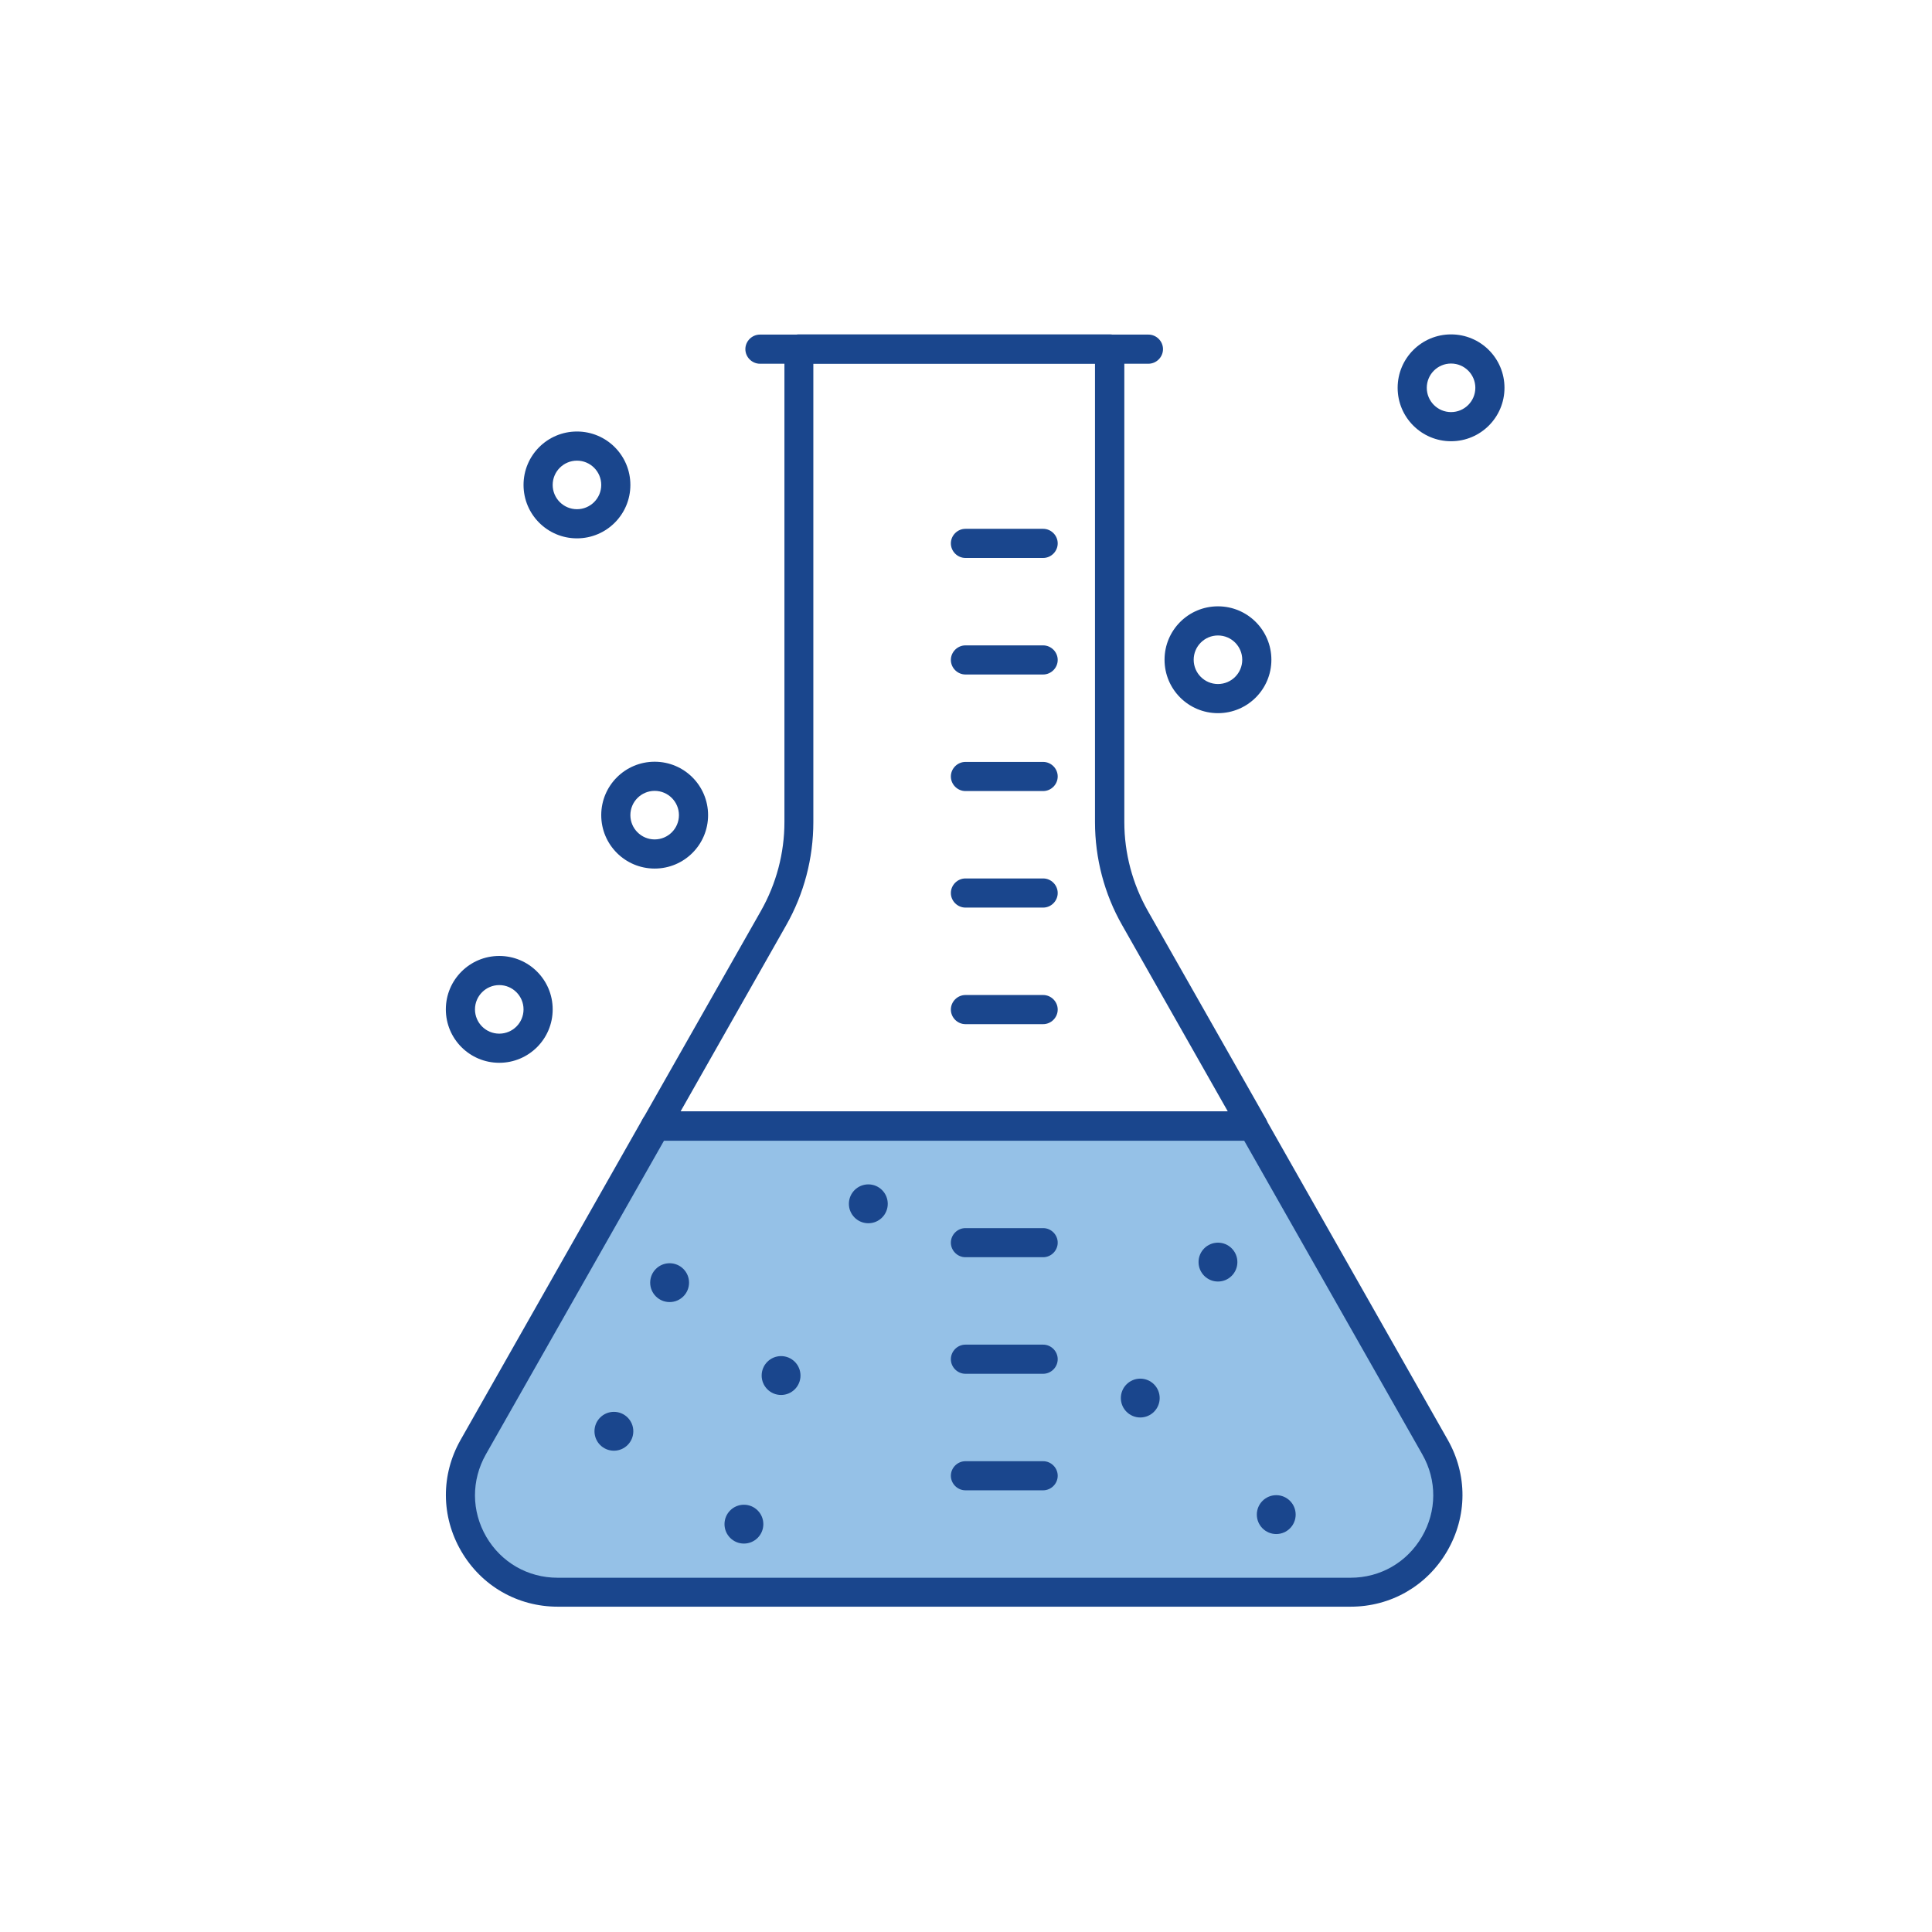 <svg width="60" height="60" viewBox="0 0 60 60" fill="none" xmlns="http://www.w3.org/2000/svg">
    <path
        d="M38.911 34.973L44.569 44.944C45.709 46.953 44.255 49.45 41.945 49.45H17.315C15.789 49.45 14.642 48.358 14.365 47.037C14.288 46.706 14.25 45.823 14.712 44.944L20.481 34.973H33.645H38.911Z"
        fill="#95C1E7" />
    <path
        d="M38.911 35.425H20.355C20.192 35.425 20.047 35.341 19.963 35.202C19.884 35.063 19.878 34.894 19.963 34.749L23.631 28.289C24.107 27.45 24.361 26.497 24.361 25.532V10.837C24.361 10.59 24.566 10.385 24.813 10.385H34.465C34.712 10.385 34.917 10.59 34.917 10.837V25.532C34.917 26.497 35.171 27.45 35.647 28.289L39.315 34.749C39.393 34.888 39.393 35.063 39.315 35.202C39.236 35.341 39.086 35.425 38.923 35.425H38.911ZM21.133 34.52H38.133L34.851 28.735C34.296 27.764 34.006 26.654 34.006 25.532V11.29H25.259V25.532C25.259 26.654 24.97 27.758 24.415 28.735L21.133 34.52Z"
        fill="#1A468D" />
    <path
        d="M41.945 49.897H17.321C16.072 49.897 14.95 49.251 14.323 48.172C13.695 47.092 13.689 45.801 14.305 44.715L19.963 34.743C20.041 34.605 20.192 34.514 20.355 34.514H38.911C39.074 34.514 39.224 34.605 39.303 34.743L44.961 44.715C45.577 45.801 45.571 47.092 44.943 48.172C44.316 49.251 43.194 49.897 41.945 49.897ZM20.621 35.425L15.089 45.167C14.636 45.97 14.636 46.923 15.101 47.725C15.565 48.521 16.392 48.998 17.315 48.998H41.945C42.868 48.998 43.694 48.521 44.159 47.725C44.623 46.929 44.63 45.97 44.171 45.167L38.639 35.425H20.621Z"
        fill="#1A468D" />
    <path
        d="M32.396 20.947H29.983C29.736 20.947 29.53 20.742 29.53 20.495C29.53 20.248 29.736 20.043 29.983 20.043H32.396C32.643 20.043 32.848 20.248 32.848 20.495C32.848 20.742 32.643 20.947 32.396 20.947Z"
        fill="#1A468D" />
    <path
        d="M32.396 17.328H29.983C29.736 17.328 29.53 17.123 29.53 16.875C29.53 16.628 29.736 16.423 29.983 16.423H32.396C32.643 16.423 32.848 16.628 32.848 16.875C32.848 17.123 32.643 17.328 32.396 17.328Z"
        fill="#1A468D" />
    <path
        d="M32.396 24.567H29.983C29.736 24.567 29.53 24.362 29.53 24.114C29.53 23.867 29.736 23.662 29.983 23.662H32.396C32.643 23.662 32.848 23.867 32.848 24.114C32.848 24.362 32.643 24.567 32.396 24.567Z"
        fill="#1A468D" />
    <path
        d="M32.396 28.186H29.983C29.736 28.186 29.53 27.981 29.53 27.734C29.53 27.486 29.736 27.281 29.983 27.281H32.396C32.643 27.281 32.848 27.486 32.848 27.734C32.848 27.981 32.643 28.186 32.396 28.186Z"
        fill="#1A468D" />
    <path
        d="M32.396 31.806H29.983C29.736 31.806 29.53 31.601 29.53 31.353C29.53 31.106 29.736 30.901 29.983 30.901H32.396C32.643 30.901 32.848 31.106 32.848 31.353C32.848 31.601 32.643 31.806 32.396 31.806Z"
        fill="#1A468D" />
    <path
        d="M32.396 39.044H29.983C29.736 39.044 29.53 38.839 29.53 38.592C29.53 38.345 29.736 38.14 29.983 38.14H32.396C32.643 38.14 32.848 38.345 32.848 38.592C32.848 38.839 32.643 39.044 32.396 39.044Z"
        fill="#1A468D" />
    <path
        d="M32.396 42.664H29.983C29.736 42.664 29.53 42.459 29.53 42.212C29.53 41.964 29.736 41.759 29.983 41.759H32.396C32.643 41.759 32.848 41.964 32.848 42.212C32.848 42.459 32.643 42.664 32.396 42.664Z"
        fill="#1A468D" />
    <path
        d="M32.396 46.283H29.983C29.736 46.283 29.53 46.078 29.53 45.831C29.53 45.584 29.736 45.379 29.983 45.379H32.396C32.643 45.379 32.848 45.584 32.848 45.831C32.848 46.078 32.643 46.283 32.396 46.283Z"
        fill="#1A468D" />
    <path
        d="M35.665 11.296H23.601C23.353 11.296 23.148 11.09 23.148 10.843C23.148 10.596 23.353 10.391 23.601 10.391H35.665C35.913 10.391 36.118 10.596 36.118 10.843C36.118 11.09 35.913 11.296 35.665 11.296Z"
        fill="#1A468D" />
    <path
        d="M15.505 33.006C14.588 33.006 13.846 32.264 13.846 31.347C13.846 30.43 14.588 29.688 15.505 29.688C16.422 29.688 17.164 30.43 17.164 31.347C17.164 32.264 16.422 33.006 15.505 33.006ZM15.505 30.593C15.089 30.593 14.751 30.931 14.751 31.347C14.751 31.764 15.089 32.101 15.505 32.101C15.921 32.101 16.259 31.764 16.259 31.347C16.259 30.931 15.921 30.593 15.505 30.593Z"
        fill="#1A468D" />
    <path
        d="M20.331 26.974C19.414 26.974 18.672 26.232 18.672 25.315C18.672 24.398 19.414 23.656 20.331 23.656C21.248 23.656 21.99 24.398 21.99 25.315C21.99 26.232 21.248 26.974 20.331 26.974ZM20.331 24.561C19.915 24.561 19.577 24.899 19.577 25.315C19.577 25.731 19.915 26.069 20.331 26.069C20.747 26.069 21.085 25.731 21.085 25.315C21.085 24.899 20.747 24.561 20.331 24.561Z"
        fill="#1A468D" />
    <path
        d="M17.918 16.719C17.001 16.719 16.259 15.977 16.259 15.06C16.259 14.143 17.001 13.401 17.918 13.401C18.835 13.401 19.577 14.143 19.577 15.06C19.577 15.977 18.835 16.719 17.918 16.719ZM17.918 14.306C17.502 14.306 17.164 14.644 17.164 15.06C17.164 15.476 17.502 15.814 17.918 15.814C18.334 15.814 18.672 15.476 18.672 15.06C18.672 14.644 18.334 14.306 17.918 14.306Z"
        fill="#1A468D" />
    <path
        d="M37.825 22.148C36.908 22.148 36.166 21.406 36.166 20.489C36.166 19.572 36.908 18.83 37.825 18.83C38.742 18.83 39.484 19.572 39.484 20.489C39.484 21.406 38.742 22.148 37.825 22.148ZM37.825 19.735C37.409 19.735 37.071 20.073 37.071 20.489C37.071 20.905 37.409 21.243 37.825 21.243C38.241 21.243 38.579 20.905 38.579 20.489C38.579 20.073 38.241 19.735 37.825 19.735Z"
        fill="#1A468D" />
    <path
        d="M45.064 13.703C44.147 13.703 43.405 12.96 43.405 12.044C43.405 11.127 44.147 10.385 45.064 10.385C45.981 10.385 46.723 11.127 46.723 12.044C46.723 12.96 45.981 13.703 45.064 13.703ZM45.064 11.29C44.648 11.29 44.31 11.627 44.31 12.044C44.31 12.46 44.648 12.798 45.064 12.798C45.48 12.798 45.818 12.46 45.818 12.044C45.818 11.627 45.48 11.29 45.064 11.29Z"
        fill="#1A468D" />
    <path
        d="M19.065 45.053C19.398 45.053 19.668 44.783 19.668 44.449C19.668 44.116 19.398 43.846 19.065 43.846C18.732 43.846 18.462 44.116 18.462 44.449C18.462 44.783 18.732 45.053 19.065 45.053Z"
        fill="#1A468D" />
    <path
        d="M24.257 43.322C24.59 43.322 24.86 43.052 24.86 42.719C24.86 42.385 24.59 42.115 24.257 42.115C23.924 42.115 23.654 42.385 23.654 42.719C23.654 43.052 23.924 43.322 24.257 43.322Z"
        fill="#1A468D" />
    <path
        d="M20.796 40.437C21.129 40.437 21.399 40.167 21.399 39.834C21.399 39.501 21.129 39.231 20.796 39.231C20.462 39.231 20.192 39.501 20.192 39.834C20.192 40.167 20.462 40.437 20.796 40.437Z"
        fill="#1A468D" />
    <path
        d="M26.967 37.989C27.3 37.989 27.57 37.719 27.57 37.386C27.57 37.052 27.3 36.782 26.967 36.782C26.634 36.782 26.363 37.052 26.363 37.386C26.363 37.719 26.634 37.989 26.967 37.989Z"
        fill="#1A468D" />
    <path
        d="M35.412 44.021C35.745 44.021 36.015 43.751 36.015 43.418C36.015 43.085 35.745 42.815 35.412 42.815C35.079 42.815 34.809 43.085 34.809 43.418C34.809 43.751 35.079 44.021 35.412 44.021Z"
        fill="#1A468D" />
    <path
        d="M37.825 39.799C38.158 39.799 38.428 39.529 38.428 39.195C38.428 38.862 38.158 38.592 37.825 38.592C37.492 38.592 37.222 38.862 37.222 39.195C37.222 39.529 37.492 39.799 37.825 39.799Z"
        fill="#1A468D" />
    <path
        d="M39.635 47.641C39.968 47.641 40.238 47.371 40.238 47.037C40.238 46.704 39.968 46.434 39.635 46.434C39.302 46.434 39.032 46.704 39.032 47.037C39.032 47.371 39.302 47.641 39.635 47.641Z"
        fill="#1A468D" />
    <path
        d="M23.103 47.937C23.436 47.937 23.706 47.667 23.706 47.334C23.706 47.001 23.436 46.731 23.103 46.731C22.77 46.731 22.5 47.001 22.5 47.334C22.5 47.667 22.77 47.937 23.103 47.937Z"
        fill="#1A468D" />
</svg>